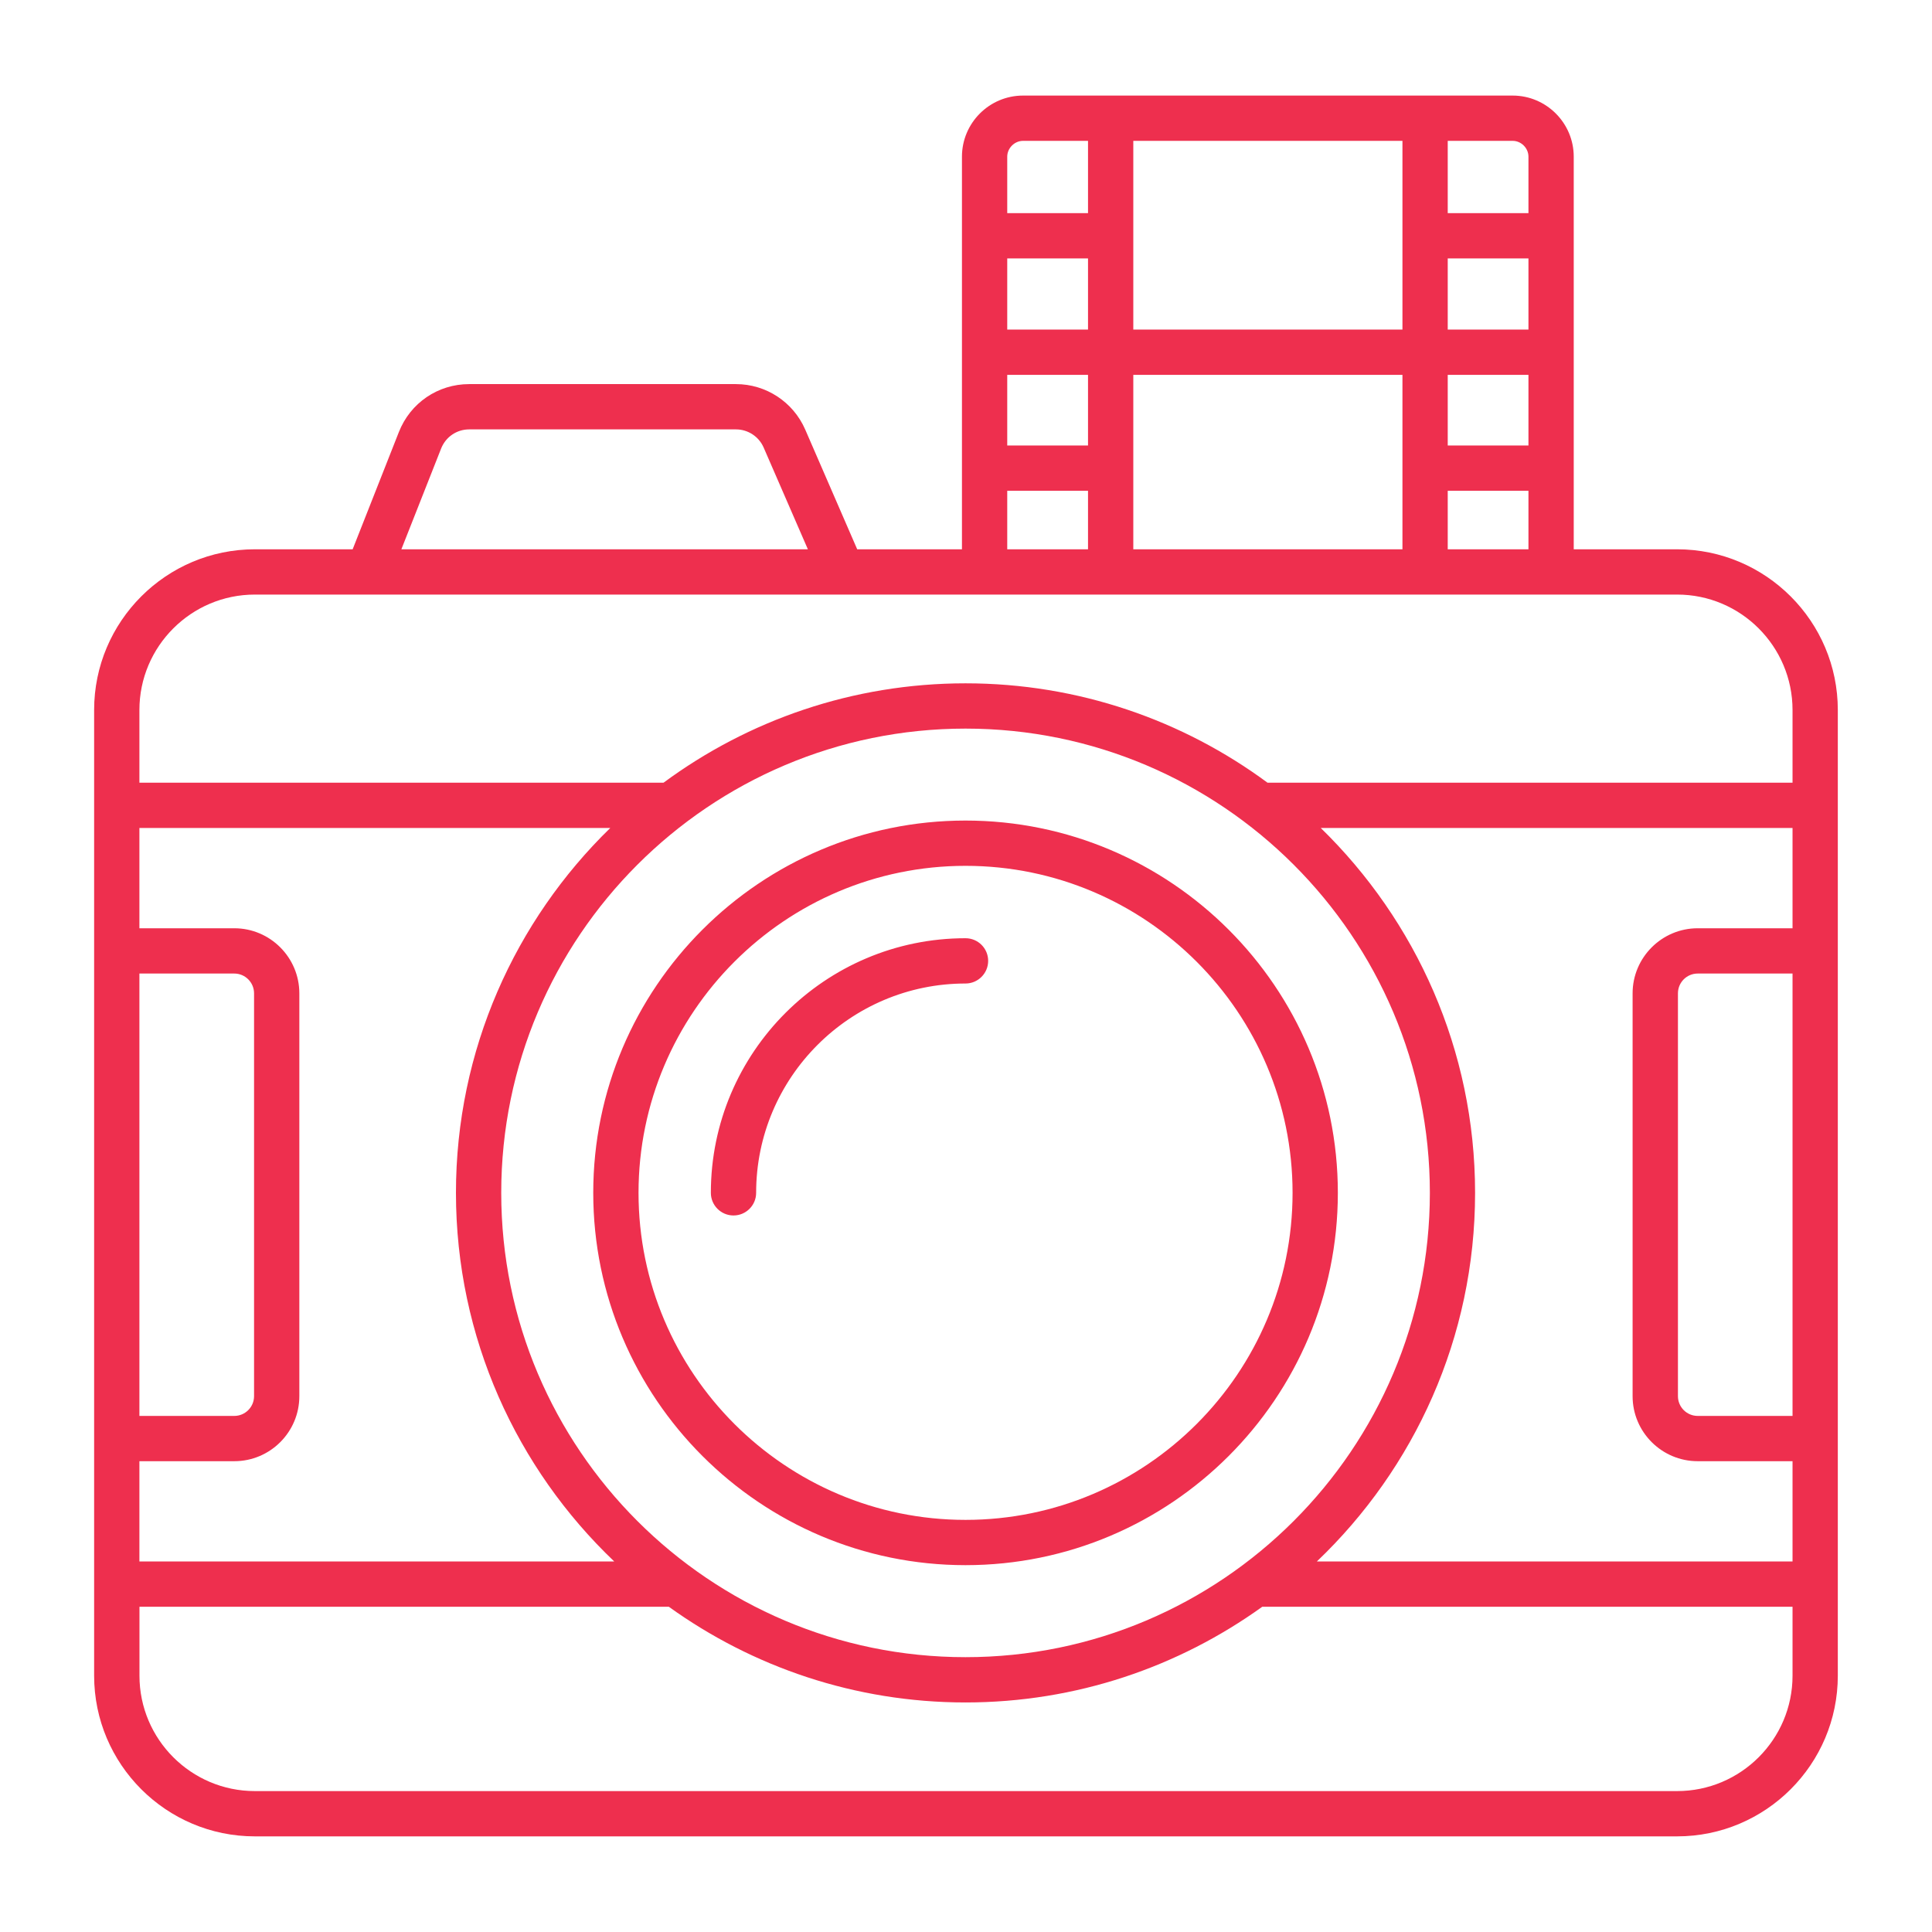 <?xml version="1.0" encoding="utf-8"?>
<svg xmlns="http://www.w3.org/2000/svg" width="32" height="32" viewBox="0 0 32 32" fill="none">
<path d="M27.778 9.098H26.066V2.595C26.066 2.038 25.612 1.583 25.054 1.583H16.945C16.387 1.583 15.933 2.037 15.933 2.595V9.098H14.198L13.337 7.115C13.138 6.658 12.688 6.362 12.189 6.362H7.771C7.254 6.362 6.797 6.673 6.607 7.155L5.841 9.098H4.221C2.753 9.098 1.559 10.292 1.559 11.76V27.754C1.559 29.222 2.753 30.416 4.221 30.416H27.778C29.246 30.416 30.44 29.222 30.44 27.754V11.76C30.44 10.292 29.246 9.098 27.778 9.098L27.778 9.098ZM2.309 16.125H3.881C4.061 16.125 4.208 16.272 4.208 16.453V23.125C4.208 23.305 4.061 23.452 3.881 23.452H2.309V16.125ZM2.309 24.202H3.881C4.475 24.202 4.958 23.719 4.958 23.125V16.453C4.958 15.859 4.475 15.375 3.881 15.375H2.309V13.714H10.108C8.533 15.248 7.552 17.39 7.552 19.757C7.552 22.157 8.56 24.325 10.174 25.863H2.309V24.202ZM8.302 19.757C8.302 15.517 11.752 12.068 15.992 12.068C20.233 12.068 23.683 15.517 23.683 19.757C23.683 23.997 20.233 27.448 15.992 27.448C11.752 27.448 8.302 23.998 8.302 19.757ZM24.432 19.757C24.432 17.39 23.451 15.249 21.876 13.714H29.69V15.375H28.119C27.525 15.375 27.041 15.859 27.041 16.453V23.125C27.041 23.719 27.525 24.202 28.119 24.202H29.69V25.863H21.811C23.424 24.325 24.432 22.157 24.432 19.757ZM29.69 23.452H28.119C27.938 23.452 27.792 23.305 27.792 23.125V16.453C27.792 16.272 27.938 16.125 28.119 16.125H29.69V23.452ZM23.979 9.098V8.129H25.316V9.098H23.979ZM23.979 6.209H25.316V7.379H23.979V6.209ZM25.316 5.459H23.979V4.28H25.316V5.459ZM23.229 5.459H18.771V2.333H23.229L23.229 5.459ZM18.021 5.459H16.683V4.28H18.021V5.459ZM16.683 6.209H18.021V7.379H16.683V6.209ZM18.771 6.209H23.229V9.098H18.771V6.209ZM25.316 2.595V3.53H23.979V2.333H25.055C25.196 2.333 25.316 2.453 25.316 2.595ZM16.945 2.333H18.021V3.53H16.683V2.595C16.683 2.454 16.803 2.333 16.945 2.333ZM16.683 8.129H18.021V9.098H16.683V8.129ZM7.306 7.43C7.382 7.237 7.564 7.112 7.772 7.112H12.19C12.389 7.112 12.57 7.231 12.649 7.414L13.381 9.098H6.648L7.306 7.43ZM4.221 9.848H27.779C28.833 9.848 29.69 10.706 29.69 11.76V12.964H20.994C19.594 11.93 17.863 11.318 15.992 11.318C14.121 11.318 12.391 11.93 10.99 12.964H2.309V11.76C2.309 10.706 3.167 9.848 4.221 9.848ZM27.778 29.666H4.221C3.167 29.666 2.31 28.809 2.31 27.755V26.613H11.078C12.463 27.609 14.16 28.198 15.992 28.198C17.825 28.198 19.521 27.609 20.907 26.613H29.69V27.755C29.69 28.809 28.832 29.666 27.778 29.666ZM22.159 19.757C22.159 16.357 19.393 13.591 15.992 13.591C12.592 13.591 9.826 16.357 9.826 19.757C9.826 23.157 12.592 25.924 15.992 25.924C19.393 25.924 22.159 23.158 22.159 19.757ZM10.576 19.757C10.576 16.771 13.006 14.341 15.992 14.341C18.979 14.341 21.409 16.771 21.409 19.757C21.409 22.744 18.979 25.174 15.992 25.174C13.006 25.174 10.576 22.744 10.576 19.757ZM15.992 16.29C14.08 16.29 12.524 17.845 12.524 19.757C12.524 19.964 12.356 20.132 12.149 20.132C11.942 20.132 11.774 19.964 11.774 19.757C11.774 17.431 13.666 15.54 15.992 15.54C16.199 15.54 16.367 15.707 16.367 15.915C16.367 16.122 16.199 16.29 15.992 16.29Z" fill="#EE2F4E"/>
</svg>
